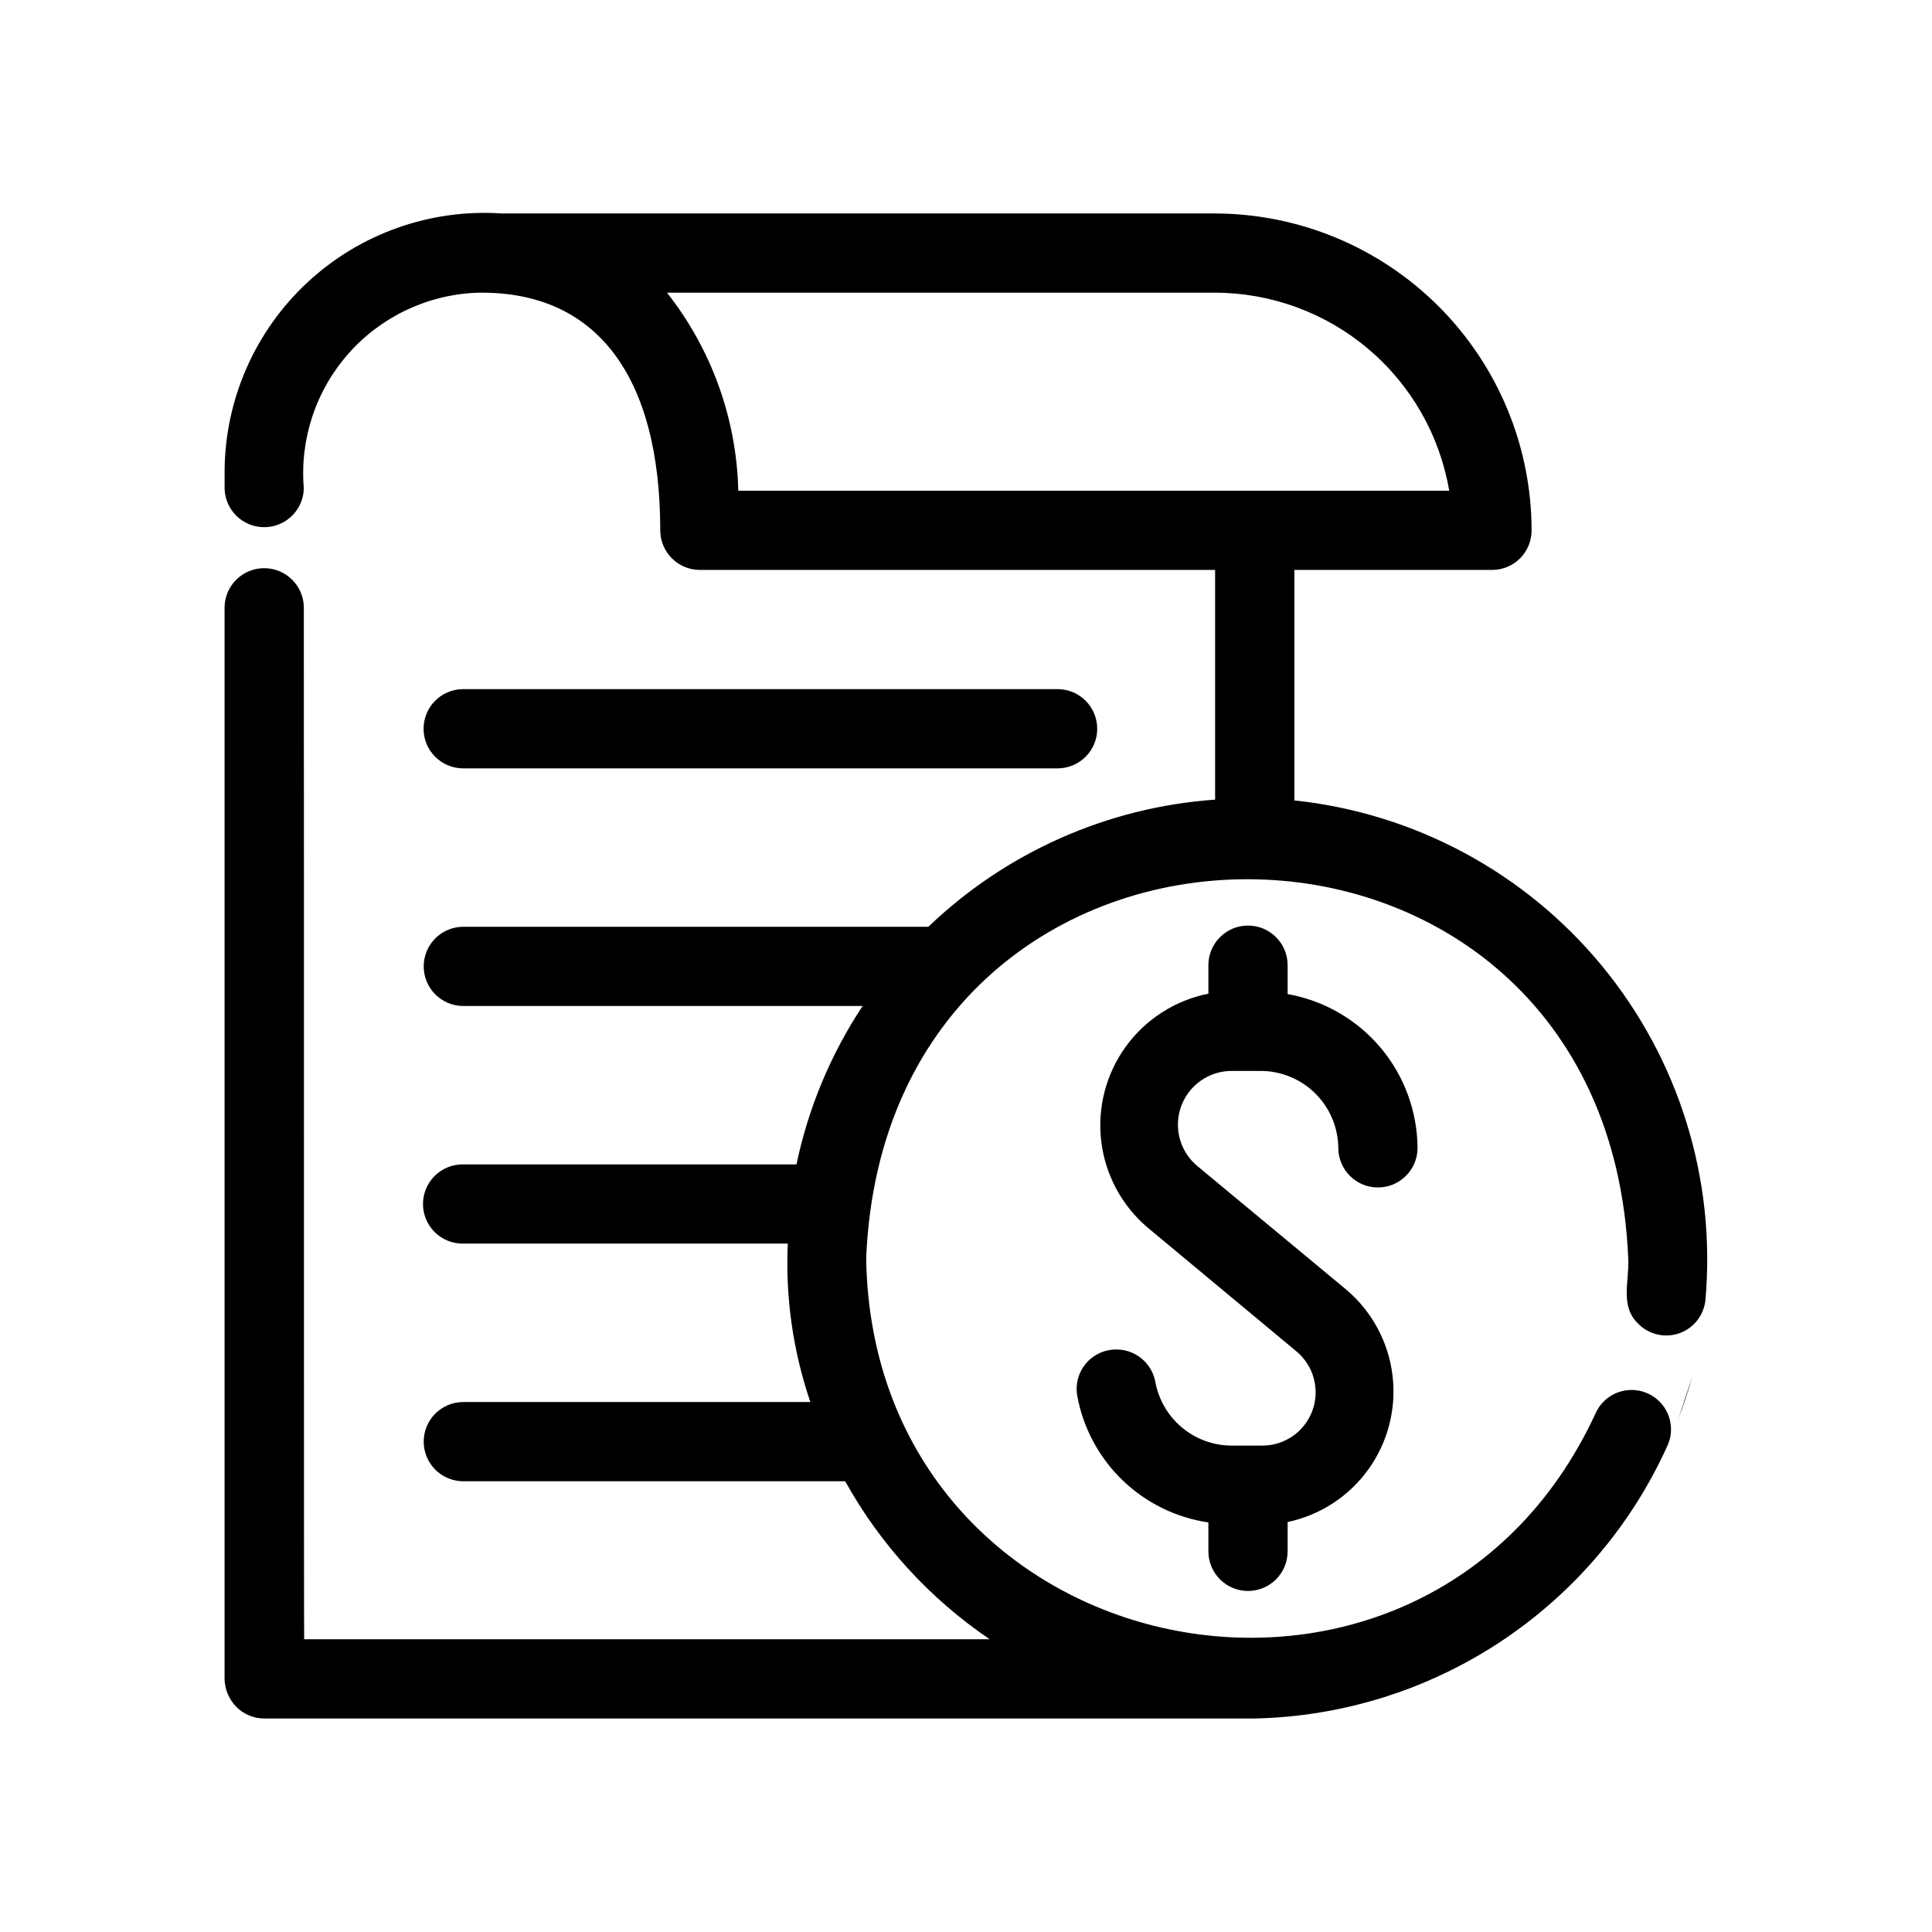 <?xml version="1.0" encoding="UTF-8"?>
<!-- Uploaded to: SVG Repo, www.svgrepo.com, Generator: SVG Repo Mixer Tools -->
<svg fill="#000000" width="800px" height="800px" version="1.1" viewBox="144 144 512 512" xmlns="http://www.w3.org/2000/svg">
 <path d="m424.46 326.63h-157.86c-5.738 0.078-10.348 4.754-10.348 10.496 0 5.738 4.609 10.414 10.348 10.496h157.86c5.723-0.105 10.309-4.773 10.309-10.496 0-5.727-4.586-10.395-10.309-10.496zm45.973 101.18h7.66v-0.004c5.453 0.008 10.68 2.18 14.539 6.035 3.856 3.856 6.023 9.086 6.035 14.539 0.102 5.723 4.769 10.309 10.496 10.309 5.723 0 10.391-4.586 10.496-10.309-0.031-9.777-3.492-19.234-9.785-26.719-6.293-7.481-15.016-12.512-24.645-14.219v-7.66c0-5.797-4.699-10.496-10.496-10.496s-10.496 4.699-10.496 10.496v7.559c-8.781 1.734-16.586 6.723-21.852 13.965-5.266 7.242-7.606 16.203-6.551 25.094 1.055 8.891 5.426 17.059 12.238 22.867l39.359 32.746h0.004c4.703 3.82 6.449 10.215 4.332 15.898-2.113 5.68-7.617 9.375-13.676 9.188h-7.66c-4.82 0-9.488-1.691-13.191-4.781-3.699-3.086-6.203-7.375-7.066-12.117-1.074-5.707-6.57-9.465-12.281-8.398-2.734 0.492-5.156 2.055-6.734 4.34-1.574 2.285-2.176 5.109-1.664 7.836 1.574 8.508 5.769 16.312 12 22.316 6.231 6.004 14.184 9.906 22.742 11.168v7.66c0 5.797 4.699 10.496 10.496 10.496s10.496-4.699 10.496-10.496v-7.766c8.664-1.832 16.324-6.844 21.469-14.047 5.144-7.207 7.402-16.078 6.32-24.863-1.078-8.789-5.414-16.852-12.148-22.598l-39.465-32.746c-4.68-3.812-6.449-10.156-4.422-15.836 2.027-5.684 7.414-9.473 13.449-9.461zm0 0h7.66v-0.004c5.453 0.008 10.68 2.18 14.539 6.035 3.856 3.856 6.023 9.086 6.035 14.539 0.102 5.723 4.769 10.309 10.496 10.309 5.723 0 10.391-4.586 10.496-10.309-0.031-9.777-3.492-19.234-9.785-26.719-6.293-7.481-15.016-12.512-24.645-14.219v-7.66c0-5.797-4.699-10.496-10.496-10.496s-10.496 4.699-10.496 10.496v7.559c-8.781 1.734-16.586 6.723-21.852 13.965-5.266 7.242-7.606 16.203-6.551 25.094 1.055 8.891 5.426 17.059 12.238 22.867l39.359 32.746h0.004c4.703 3.82 6.449 10.215 4.332 15.898-2.113 5.68-7.617 9.375-13.676 9.188h-7.66c-4.82 0-9.488-1.691-13.191-4.781-3.699-3.086-6.203-7.375-7.066-12.117-1.074-5.707-6.57-9.465-12.281-8.398-2.734 0.492-5.156 2.055-6.734 4.34-1.574 2.285-2.176 5.109-1.664 7.836 1.574 8.508 5.769 16.312 12 22.316 6.231 6.004 14.184 9.906 22.742 11.168v7.66c0 5.797 4.699 10.496 10.496 10.496s10.496-4.699 10.496-10.496v-7.766c8.664-1.832 16.324-6.844 21.469-14.047 5.144-7.207 7.402-16.078 6.32-24.863-1.078-8.789-5.414-16.852-12.148-22.598l-39.465-32.746c-4.68-3.812-6.449-10.156-4.422-15.836 2.027-5.684 7.414-9.473 13.449-9.461zm-45.973-101.18h-157.86c-5.738 0.078-10.348 4.754-10.348 10.496 0 5.738 4.609 10.414 10.348 10.496h157.86c5.723-0.105 10.309-4.773 10.309-10.496 0-5.727-4.586-10.395-10.309-10.496zm0 0h-157.86c-5.738 0.078-10.348 4.754-10.348 10.496 0 5.738 4.609 10.414 10.348 10.496h157.86c5.723-0.105 10.309-4.773 10.309-10.496 0-5.727-4.586-10.395-10.309-10.496zm45.973 101.18h7.66v-0.004c5.453 0.008 10.68 2.18 14.539 6.035 3.856 3.856 6.023 9.086 6.035 14.539 0.102 5.723 4.769 10.309 10.496 10.309 5.723 0 10.391-4.586 10.496-10.309-0.031-9.777-3.492-19.234-9.785-26.719-6.293-7.481-15.016-12.512-24.645-14.219v-7.66c0-5.797-4.699-10.496-10.496-10.496s-10.496 4.699-10.496 10.496v7.559c-8.781 1.734-16.586 6.723-21.852 13.965-5.266 7.242-7.606 16.203-6.551 25.094 1.055 8.891 5.426 17.059 12.238 22.867l39.359 32.746h0.004c4.703 3.82 6.449 10.215 4.332 15.898-2.113 5.68-7.617 9.375-13.676 9.188h-7.66c-4.82 0-9.488-1.691-13.191-4.781-3.699-3.086-6.203-7.375-7.066-12.117-1.074-5.707-6.57-9.465-12.281-8.398-2.734 0.492-5.156 2.055-6.734 4.34-1.574 2.285-2.176 5.109-1.664 7.836 1.574 8.508 5.769 16.312 12 22.316 6.231 6.004 14.184 9.906 22.742 11.168v7.66c0 5.797 4.699 10.496 10.496 10.496s10.496-4.699 10.496-10.496v-7.766c8.664-1.832 16.324-6.844 21.469-14.047 5.144-7.207 7.402-16.078 6.32-24.863-1.078-8.789-5.414-16.852-12.148-22.598l-39.465-32.746c-4.68-3.812-6.449-10.156-4.422-15.836 2.027-5.684 7.414-9.473 13.449-9.461zm-45.973-101.18h-157.86c-5.738 0.078-10.348 4.754-10.348 10.496 0 5.738 4.609 10.414 10.348 10.496h157.86c5.723-0.105 10.309-4.773 10.309-10.496 0-5.727-4.586-10.395-10.309-10.496zm0 0h-157.86c-5.738 0.078-10.348 4.754-10.348 10.496 0 5.738 4.609 10.414 10.348 10.496h157.86c5.723-0.105 10.309-4.773 10.309-10.496 0-5.727-4.586-10.395-10.309-10.496zm62.555 29.492v-61.086h52.375c2.789 0.008 5.461-1.094 7.434-3.062 1.969-1.973 3.074-4.648 3.062-7.434-0.027-22.262-8.887-43.602-24.625-59.344-15.742-15.738-37.082-24.598-59.344-24.625h-188.93 0.004c-18.941-1.281-37.57 5.316-51.48 18.234-13.91 12.918-21.871 31.008-21.992 49.988v4.621c0.105 5.719 4.773 10.297 10.496 10.297 5.719 0 10.387-4.578 10.496-10.297-1.098-13.062 3.207-26 11.914-35.797 8.703-9.797 21.043-15.594 34.141-16.043 31.293-0.578 48.41 21.832 48.41 62.977h-0.004c0.016 5.789 4.707 10.477 10.496 10.484h136.55v60.879-0.004c-28.488 2.004-55.375 13.926-75.992 33.695h-123.43c-5.723 0.102-10.309 4.769-10.309 10.496 0 5.723 4.586 10.391 10.309 10.496h106.01c-8.445 12.758-14.395 27.004-17.527 41.98h-88.484c-5.797 0-10.496 4.699-10.496 10.496s4.699 10.496 10.496 10.496h86.176c-0.648 14.246 1.379 28.488 5.981 41.984h-92.156c-5.723 0.105-10.309 4.773-10.309 10.496 0 5.727 4.586 10.395 10.309 10.496h101.39c9.305 16.773 22.43 31.121 38.309 41.879h-181.69c-0.098 0-0.012-206.74-0.09-273.55h0.004c-0.113-5.727-4.793-10.305-10.52-10.301-5.727 0.008-10.391 4.602-10.488 10.328v284.02c0.059 2.797 1.184 5.465 3.148 7.453 1.977 1.969 4.66 3.062 7.453 3.043h262.4-0.004c23.281-0.496 45.938-7.598 65.34-20.477 19.398-12.879 34.742-31 44.238-52.258 2.129-5.316-0.418-11.355-5.711-13.539-5.293-2.188-11.355 0.293-13.602 5.559-45.402 97.883-191.5 68.047-193.23-41.25 5.562-133.93 196.38-133.93 201.95 0 0.371 5.957-2.293 12.625 2.625 17.32h-0.004c2.84 2.902 7.106 3.898 10.934 2.547 3.828-1.352 6.523-4.805 6.91-8.844 2.824-31.941-7.012-63.715-27.391-88.473-20.379-24.758-49.672-40.516-81.559-43.883zm-147.36-82.078c-0.453-19.078-7.082-37.492-18.895-52.48h145.16c14.887 0.008 29.289 5.277 40.66 14.883 11.371 9.605 18.98 22.922 21.477 37.598zm-73.051 73.578h157.86c5.723-0.105 10.309-4.773 10.309-10.496 0-5.727-4.586-10.395-10.309-10.496h-157.86c-5.738 0.078-10.348 4.754-10.348 10.496 0 5.738 4.609 10.414 10.348 10.496zm157.86-20.992h-157.86c-5.738 0.078-10.348 4.754-10.348 10.496 0 5.738 4.609 10.414 10.348 10.496h157.86c5.723-0.105 10.309-4.773 10.309-10.496 0-5.727-4.586-10.395-10.309-10.496zm0 0h-157.86c-5.738 0.078-10.348 4.754-10.348 10.496 0 5.738 4.609 10.414 10.348 10.496h157.86c5.723-0.105 10.309-4.773 10.309-10.496 0-5.727-4.586-10.395-10.309-10.496zm0 0h-157.86c-5.738 0.078-10.348 4.754-10.348 10.496 0 5.738 4.609 10.414 10.348 10.496h157.86c5.723-0.105 10.309-4.773 10.309-10.496 0-5.727-4.586-10.395-10.309-10.496zm45.973 101.18h7.66v-0.004c5.453 0.008 10.68 2.18 14.539 6.035 3.856 3.856 6.023 9.086 6.035 14.539 0.102 5.723 4.769 10.309 10.496 10.309 5.723 0 10.391-4.586 10.496-10.309-0.031-9.777-3.492-19.234-9.785-26.719-6.293-7.481-15.016-12.512-24.645-14.219v-7.66c0-5.797-4.699-10.496-10.496-10.496s-10.496 4.699-10.496 10.496v7.559c-8.781 1.734-16.586 6.723-21.852 13.965-5.266 7.242-7.606 16.203-6.551 25.094 1.055 8.891 5.426 17.059 12.238 22.867l39.359 32.746c4.707 3.82 6.453 10.215 4.336 15.898-2.113 5.68-7.617 9.375-13.676 9.188h-7.66c-4.82 0-9.488-1.691-13.191-4.781-3.699-3.086-6.203-7.375-7.066-12.117-1.074-5.707-6.574-9.465-12.281-8.398-2.734 0.492-5.156 2.055-6.734 4.34-1.574 2.285-2.176 5.109-1.664 7.836 1.574 8.508 5.769 16.312 12 22.316 6.231 6.004 14.184 9.906 22.742 11.168v7.66c0 5.797 4.699 10.496 10.496 10.496s10.496-4.699 10.496-10.496v-7.766c8.664-1.832 16.324-6.844 21.469-14.047 5.144-7.207 7.398-16.078 6.32-24.863-1.078-8.789-5.414-16.852-12.148-22.598l-39.465-32.746c-4.68-3.812-6.449-10.156-4.422-15.836 2.027-5.684 7.414-9.473 13.449-9.461zm0 0h7.66v-0.004c5.453 0.008 10.68 2.18 14.539 6.035 3.856 3.856 6.023 9.086 6.035 14.539 0.102 5.723 4.769 10.309 10.496 10.309 5.723 0 10.391-4.586 10.496-10.309-0.031-9.777-3.492-19.234-9.785-26.719-6.293-7.481-15.016-12.512-24.645-14.219v-7.66c0-5.797-4.699-10.496-10.496-10.496s-10.496 4.699-10.496 10.496v7.559c-8.781 1.734-16.586 6.723-21.852 13.965-5.266 7.242-7.606 16.203-6.551 25.094 1.055 8.891 5.426 17.059 12.238 22.867l39.359 32.746c4.707 3.82 6.453 10.215 4.336 15.898-2.113 5.68-7.617 9.375-13.676 9.188h-7.66c-4.82 0-9.488-1.691-13.191-4.781-3.699-3.086-6.203-7.375-7.066-12.117-1.074-5.707-6.574-9.465-12.281-8.398-2.734 0.492-5.156 2.055-6.734 4.34-1.574 2.285-2.176 5.109-1.664 7.836 1.574 8.508 5.769 16.312 12 22.316 6.231 6.004 14.184 9.906 22.742 11.168v7.66c0 5.797 4.699 10.496 10.496 10.496s10.496-4.699 10.496-10.496v-7.766c8.664-1.832 16.324-6.844 21.469-14.047 5.144-7.207 7.398-16.078 6.32-24.863-1.078-8.789-5.414-16.852-12.148-22.598l-39.465-32.746c-4.68-3.812-6.449-10.156-4.422-15.836 2.027-5.684 7.414-9.473 13.449-9.461zm-45.973-101.18h-157.86c-5.738 0.078-10.348 4.754-10.348 10.496 0 5.738 4.609 10.414 10.348 10.496h157.86c5.723-0.105 10.309-4.773 10.309-10.496 0-5.727-4.586-10.395-10.309-10.496zm167.94 182.42c-1.051 3.777-2.309 7.453-3.672 11.125"/>
</svg>